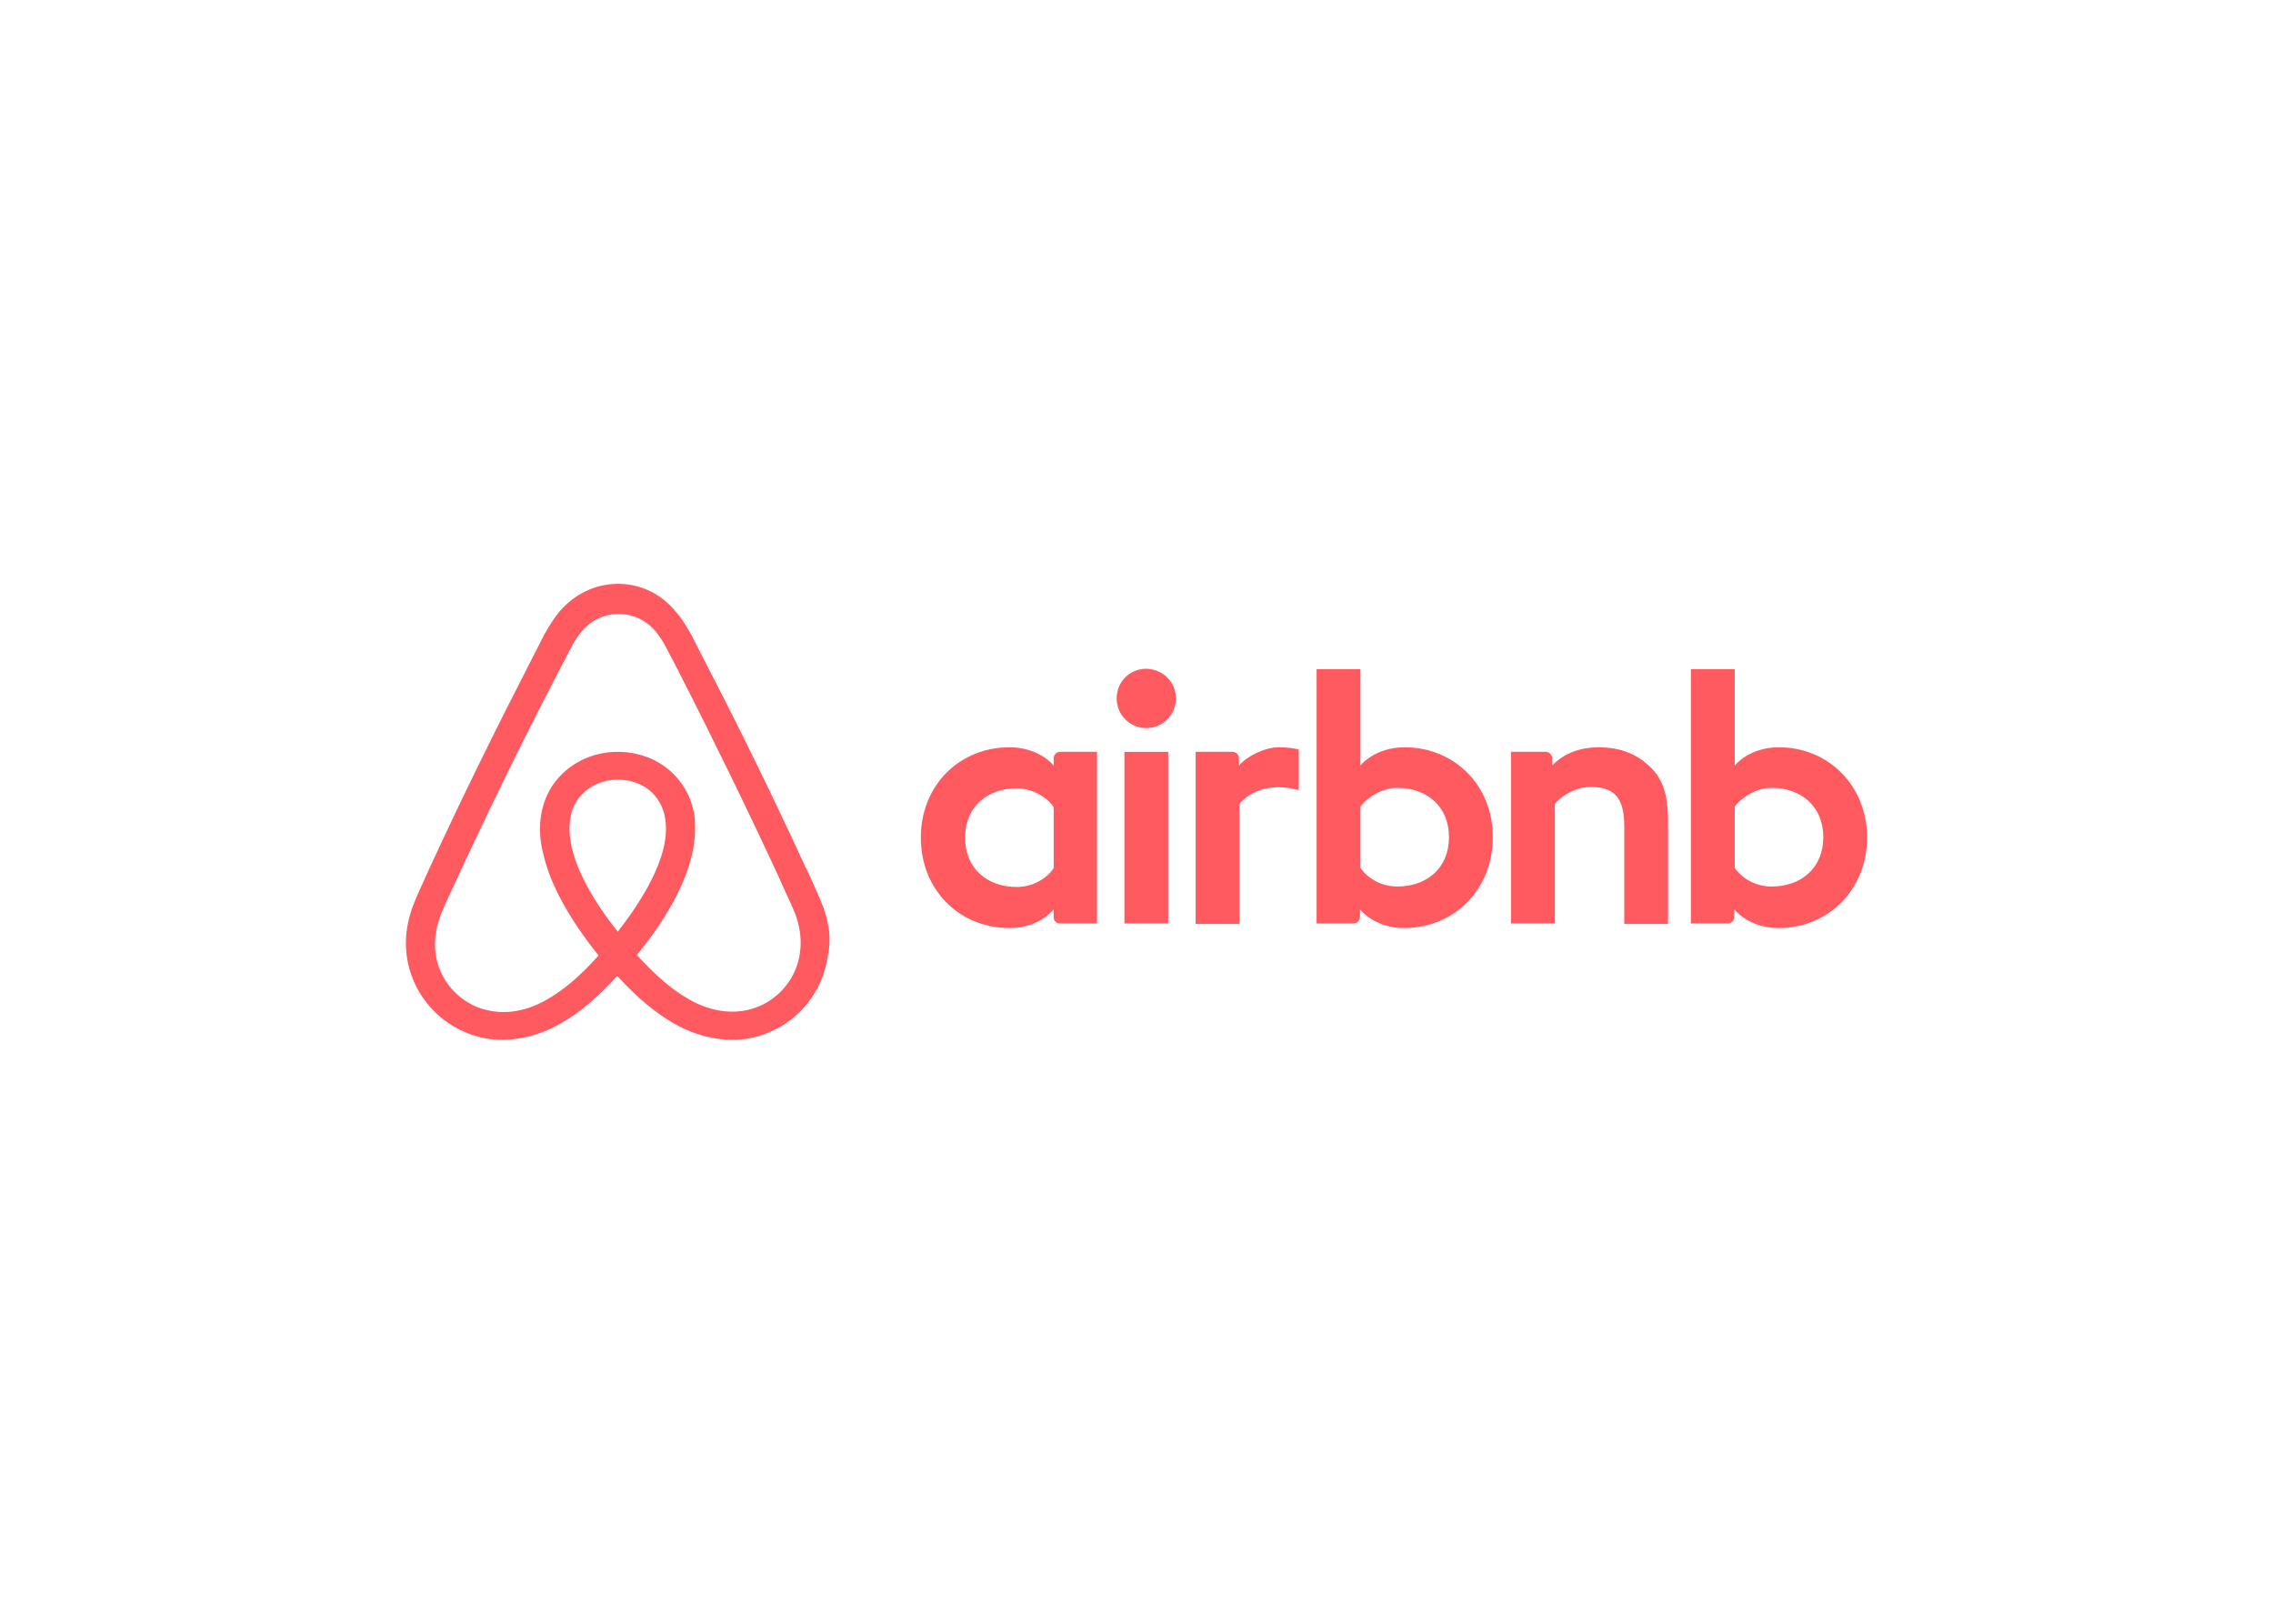 <svg xmlns="http://www.w3.org/2000/svg" clip-rule="evenodd" fill-rule="evenodd" viewBox="0 0 560 400"><path d="m289.732 172.053c0 4.049-3.261 7.31-7.31 7.31s-7.31-3.261-7.31-7.31 3.149-7.31 7.31-7.31c4.161.112 7.31 3.374 7.31 7.31zm-30.14 14.733v1.799s-3.486-4.498-10.909-4.498c-12.258 0-21.818 9.334-21.818 22.267 0 12.821 9.447 22.267 21.818 22.267 7.535 0 10.909-4.611 10.909-4.611v1.912c0 .9.675 1.574 1.574 1.574h9.109v-42.286h-9.109c-.9 0-1.574.787-1.574 1.574zm0 27.103c-1.687 2.474-5.061 4.611-9.109 4.611-7.198 0-12.708-4.498-12.708-12.146 0-7.647 5.511-12.146 12.708-12.146 3.936 0 7.535 2.249 9.109 4.611zm17.432-28.678h10.796v42.286h-10.796zm161.271-1.125c-7.422 0-10.909 4.498-10.909 4.498v-23.729h-10.796v62.641h9.109c.9 0 1.574-.787 1.574-1.574v-1.912s3.486 4.611 10.909 4.611c12.258 0 21.818-9.447 21.818-22.267 0-12.821-9.559-22.267-21.705-22.267zm-1.799 34.301c-4.161 0-7.422-2.137-9.109-4.611v-15.07c1.687-2.249 5.286-4.611 9.109-4.611 7.198 0 12.708 4.498 12.708 12.146 0 7.647-5.511 12.146-12.708 12.146zm-25.529-15.97v25.191h-10.796v-23.954c0-6.973-2.249-9.784-8.322-9.784-3.261 0-6.635 1.687-8.772 4.161v29.465h-10.796v-42.286h8.547c.9 0 1.574.787 1.574 1.574v1.799c3.149-3.261 7.31-4.498 11.471-4.498 4.723 0 8.66 1.35 11.809 4.049 3.824 3.149 5.286 7.198 5.286 14.283zm-64.891-18.331c-7.422 0-10.909 4.498-10.909 4.498v-23.729h-10.796v62.641h9.109c.9 0 1.574-.787 1.574-1.574v-1.912s3.486 4.611 10.909 4.611c12.258 0 21.818-9.447 21.818-22.267.112-12.821-9.447-22.267-21.705-22.267zm-1.799 34.301c-4.161 0-7.422-2.137-9.109-4.611v-15.07c1.687-2.249 5.286-4.611 9.109-4.611 7.198 0 12.708 4.498 12.708 12.146 0 7.647-5.511 12.146-12.708 12.146zm-29.24-34.301c3.261 0 4.948.562 4.948.562v10.009s-8.997-3.036-14.62 3.374v29.578h-10.796v-42.398h9.109c.9 0 1.574.787 1.574 1.574v1.799c2.024-2.362 6.41-4.498 9.784-4.498zm-112.125 39.587c-.562-1.35-1.125-2.812-1.687-4.049-.9-2.024-1.799-3.936-2.587-5.736l-.112-.112c-7.76-16.869-16.082-33.964-24.854-50.833l-.337-.675c-.9-1.687-1.799-3.486-2.699-5.286-1.125-2.024-2.249-4.161-4.049-6.185-3.599-4.498-8.772-6.973-14.283-6.973-5.623 0-10.684 2.474-14.395 6.748-1.687 2.024-2.924 4.161-4.049 6.185-.9 1.799-1.799 3.599-2.699 5.286l-.337.675c-8.66 16.869-17.094 33.964-24.854 50.833l-.112.225c-.787 1.799-1.687 3.711-2.587 5.736-.562 1.237-1.125 2.587-1.687 4.049-1.462 4.161-1.912 8.097-1.35 12.146 1.237 8.435 6.86 15.52 14.62 18.669 2.924 1.237 5.96 1.799 9.109 1.799.9 0 2.024-.112 2.924-.225 3.711-.45 7.535-1.687 11.246-3.824 4.611-2.587 8.997-6.298 13.945-11.696 4.948 5.398 9.447 9.109 13.945 11.696 3.711 2.137 7.535 3.374 11.246 3.824.9.112 2.024.225 2.924.225 3.149 0 6.298-.562 9.109-1.799 7.872-3.149 13.383-10.347 14.62-18.669.9-3.936.45-7.872-1.012-12.033zm-50.72 5.848c-6.073-7.647-10.009-14.845-11.359-20.918-.562-2.587-.675-4.836-.337-6.86.225-1.799.9-3.374 1.799-4.723 2.137-3.036 5.736-4.948 9.897-4.948s7.872 1.799 9.897 4.948c.9 1.35 1.574 2.924 1.799 4.723.337 2.024.225 4.386-.337 6.86-1.35 5.96-5.286 13.158-11.359 20.918zm44.872 5.286c-.787 5.848-4.723 10.909-10.234 13.158-2.699 1.125-5.623 1.462-8.547 1.125-2.812-.337-5.623-1.237-8.547-2.924-4.049-2.249-8.097-5.736-12.821-10.909 7.422-9.109 11.921-17.432 13.608-24.854.787-3.486.9-6.635.562-9.559-.45-2.812-1.462-5.398-3.036-7.647-3.486-5.061-9.334-7.985-15.857-7.985s-12.371 3.036-15.857 7.985c-1.574 2.249-2.587 4.836-3.036 7.647-.45 2.924-.337 6.185.562 9.559 1.687 7.422 6.298 15.857 13.608 24.967-4.611 5.173-8.772 8.66-12.821 10.909-2.924 1.687-5.736 2.587-8.547 2.924-3.036.337-5.96-.112-8.547-1.125-5.511-2.249-9.447-7.31-10.234-13.158-.337-2.812-.112-5.623 1.012-8.772.337-1.125.9-2.249 1.462-3.599.787-1.799 1.687-3.711 2.587-5.623l.112-.225c7.76-16.757 16.082-33.851 24.742-50.495l.337-.675 2.699-5.173c.9-1.799 1.912-3.486 3.149-4.948 2.362-2.699 5.511-4.161 8.997-4.161s6.635 1.462 8.997 4.161c1.237 1.462 2.249 3.149 3.149 4.948l2.699 5.173.337.675c8.547 16.757 16.869 33.851 24.629 50.608v.112l2.587 5.623c.562 1.35 1.125 2.474 1.462 3.599.9 2.924 1.237 5.736.787 8.66z" fill="#ff5a5f"></path></svg>